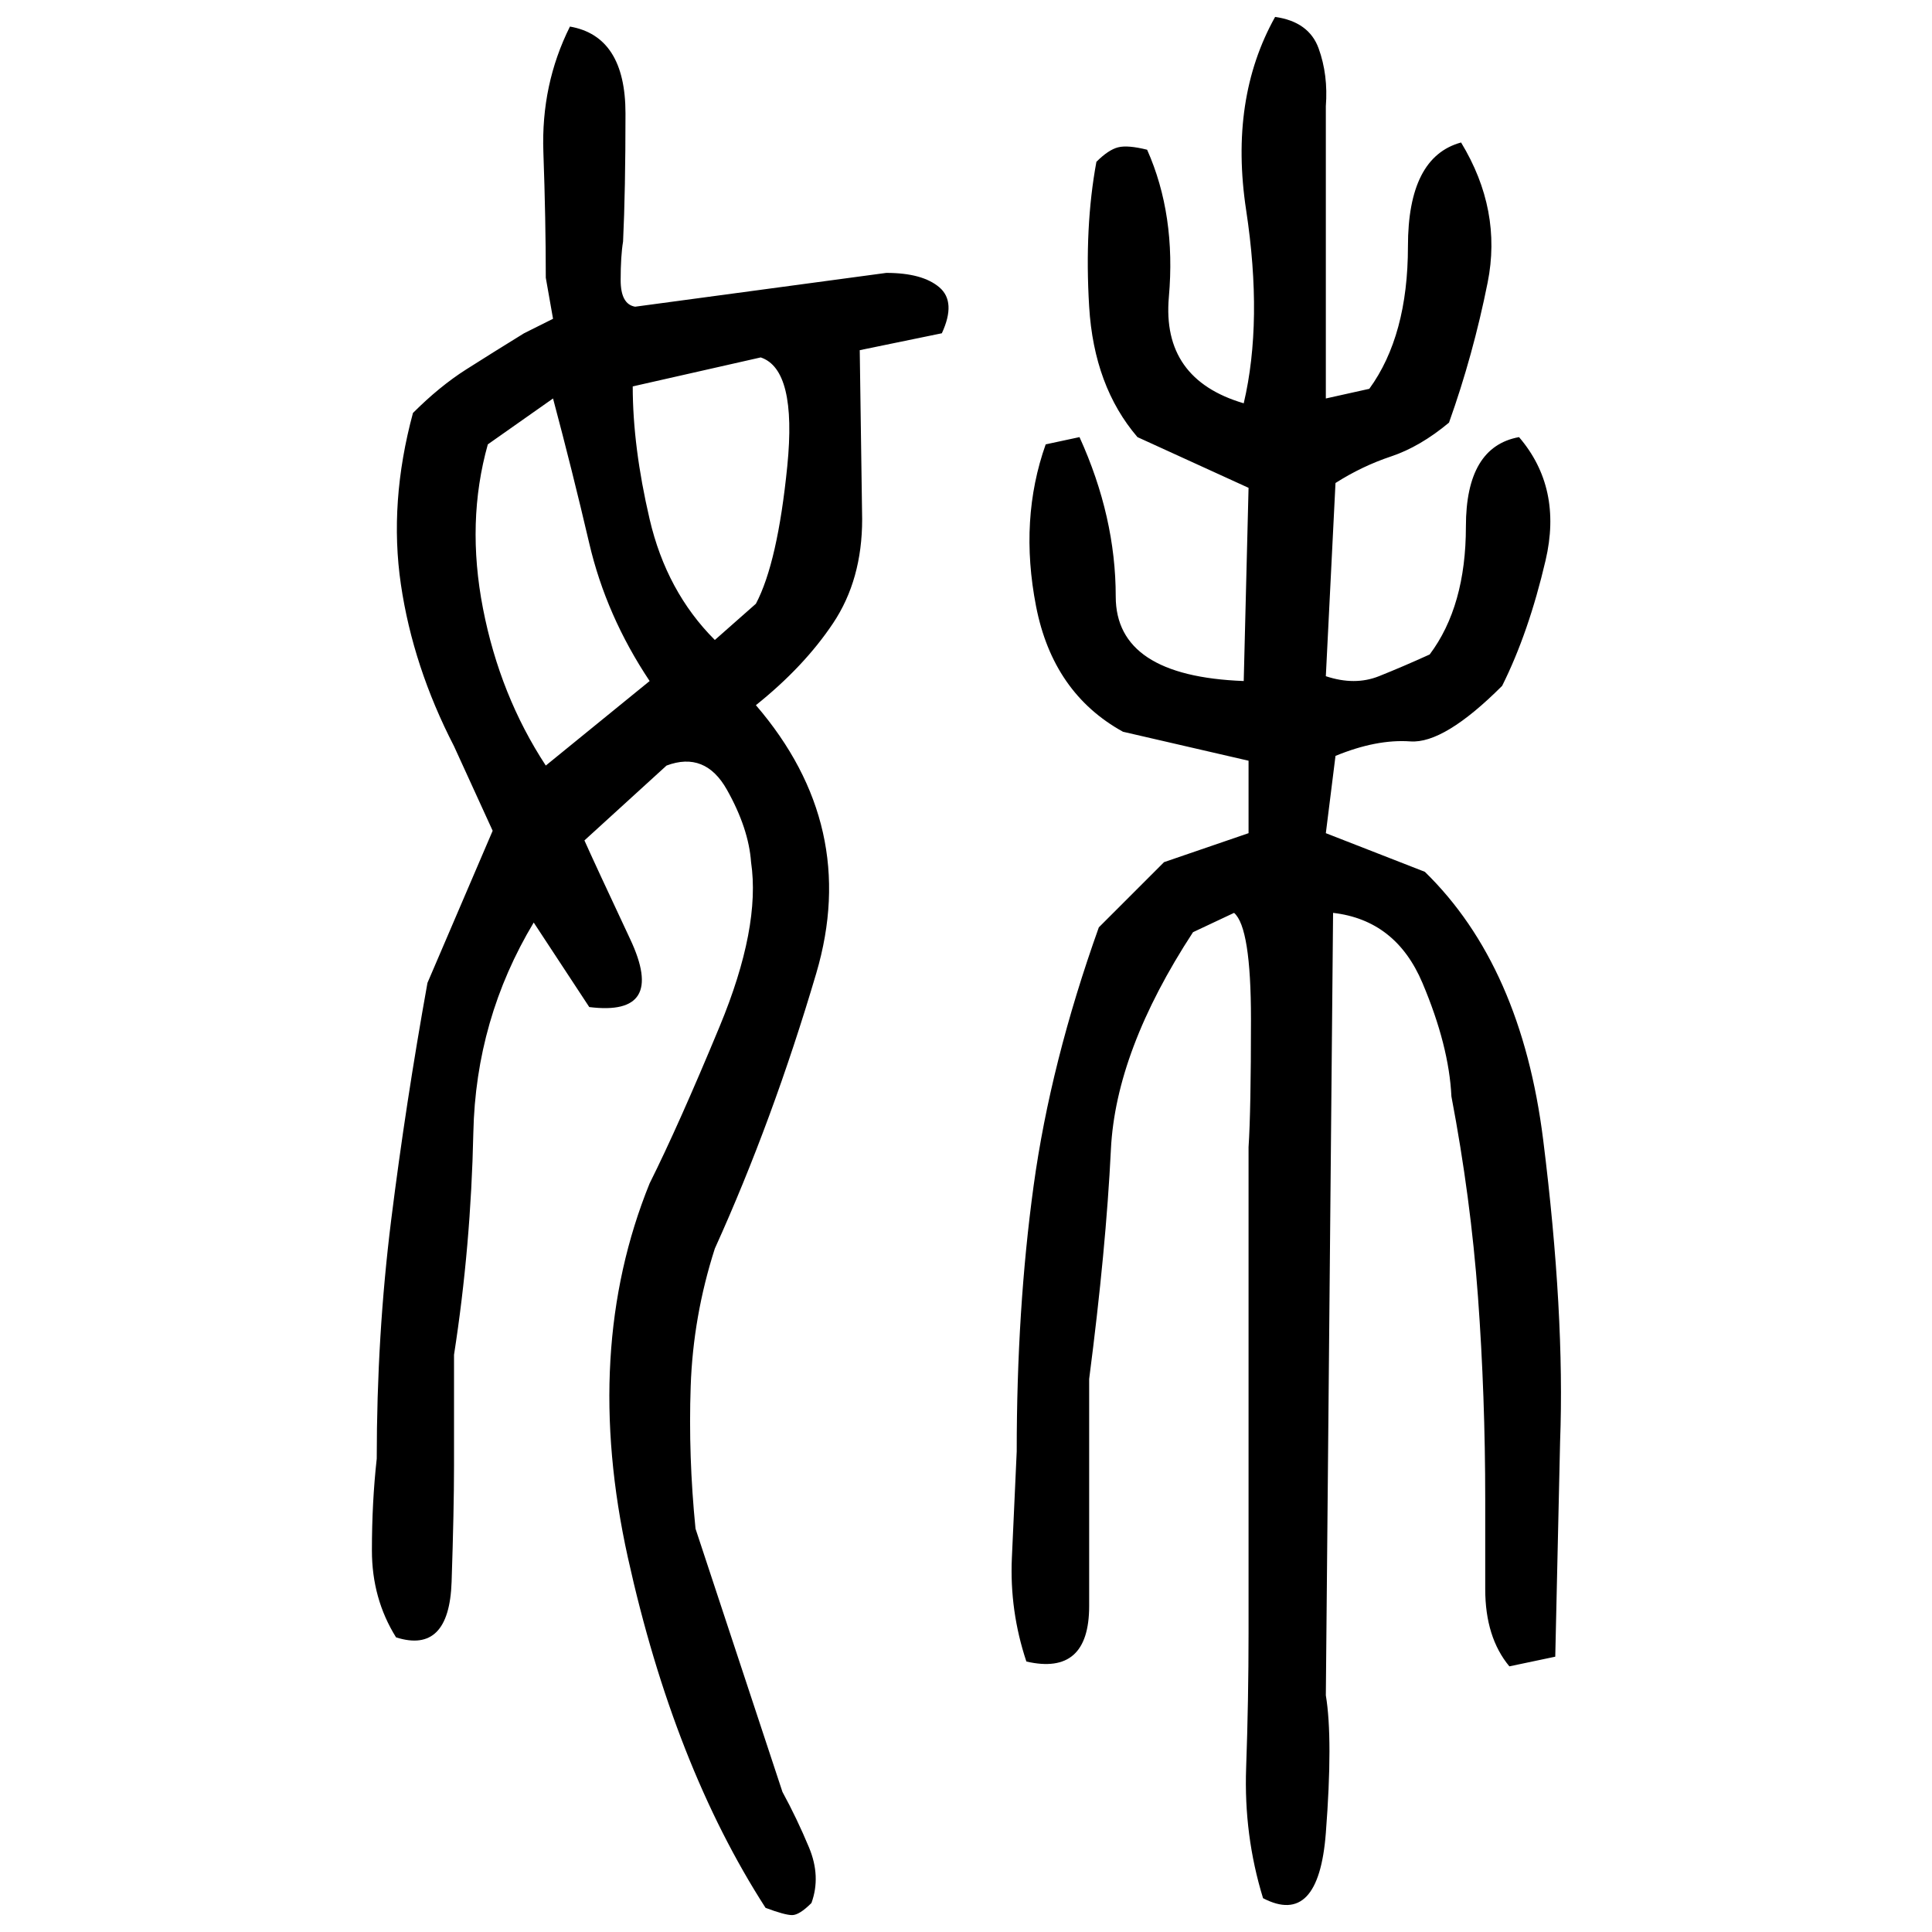 ﻿<?xml version="1.0" encoding="UTF-8" standalone="yes"?>
<svg xmlns="http://www.w3.org/2000/svg" height="100%" version="1.1" width="100%" viewBox="0 0 80 80">
  <g transform="scale(1)">
    <path fill="#000000" d="M52.8 0.7Q54.2 0.9 54.6 2T54.9 4.4V16.5L56.7 16.1Q58.3 13.9 58.3 10.2T60.5 5.9Q62.2 8.7 61.6 11.7T60.0 17.5Q58.8 18.5 57.6 18.9T55.3 20.0L54.9 28Q56.1 28.4 57.1 28T59.2 27.1Q60.7 25.1 60.7 21.8T62.9 18.1Q64.7 20.2 64.0 23.2T62.2 28.4Q59.8 30.8 58.4 30.7T55.3 31.3L54.9 34.5L59 36.1Q63 40 63.9 47.2T64.6 59.7L64.4 68.6L62.5 69.0Q61.5 67.8 61.5 65.8T61.5 62.1Q61.5 57.8 61.2 53.7T60.1 45.4Q60.0 43.3 58.9 40.7T55.2 37.8L54.9 70.2Q55.2 72.0 54.9 75.9T52.3 78.6Q51.5 76 51.6 73.2T51.7 67.6V47.5Q51.8 46 51.8 42.2T51.1 37.8L49.4 38.6Q46.2 43.5 46 47.6T45.1 57.1V61.7Q45.1 63.6 45.1 66.5T42.5 68.8Q41.8 66.7 41.9 64.5T42.1 60.1Q42.1 54.2 42.8 49.1T45.5 38.4L48.2 35.7L51.7 34.5V31.5L46.5 30.3Q43.6 28.7 42.9 25.1T43.3 18.4L44.7 18.1Q46.2 21.4 46.2 24.7T51.5 28.2L51.7 20.2L47.1 18.1Q45.3 16 45.1 12.7T45.4 6.7Q45.9 6.2 46.3 6.1T47.5 6.2Q48.7 8.9 48.4 12.3T51.5 16.7Q52.3 13.3 51.6 8.7T52.8 0.7ZM23.6 1.1Q25.9 1.5 25.9 4.7T25.8 10Q25.7 10.6 25.7 11.6T26.3 12.7L36.7 11.3Q38.2 11.3 38.9 11.9T39 13.8L35.6 14.5L35.7 21.5Q35.7 24.0 34.5 25.8T31.3 29.2Q35.6 34.2 33.8 40.3T29.6 51.7Q28.7 54.5 28.6 57.4T28.8 63.3L32.4 74.2Q33.0 75.3 33.5 76.5T33.6 78.8Q33.1 79.3 32.8 79.3T31.7 79Q27.9 73.1 26 64.5T26.9 49.0Q28.1 46.6 29.8 42.5T31.1 35.7Q31 34.3 30.1 32.7T27.6 31.7L24.2 34.8Q24.6 35.7 26.1 38.9T24.4 41.7L22.1 38.2Q19.7 42.2 19.6 46.9T18.8 56.1V60.7Q18.8 62.5 18.7 65.5T16.4 67.8Q15.4 66.2 15.4 64.2T15.6 60.4Q15.6 55.3 16.2 50.5T17.7 40.7L20.4 34.4L18.8 30.9Q17.1 27.6 16.6 24.2T17.1 17.1Q18.2 16 19.3 15.3T21.7 13.8L22.9 13.2L22.6 11.5Q22.6 9.1 22.5 6.3T23.6 1.1ZM26.2 16.0Q26.2 18.5 26.9 21.5T29.6 26.5L31.3 25.0Q32.2 23.3 32.6 19.3T31.5 14.8L26.2 16.0ZM20.2 18.4Q19.3 21.6 20.0 25.2T22.6 31.7L26.9 28.2Q25.1 25.5 24.4 22.5T22.9 16.5L20.2 18.4Z" />
  </g>
</svg>
